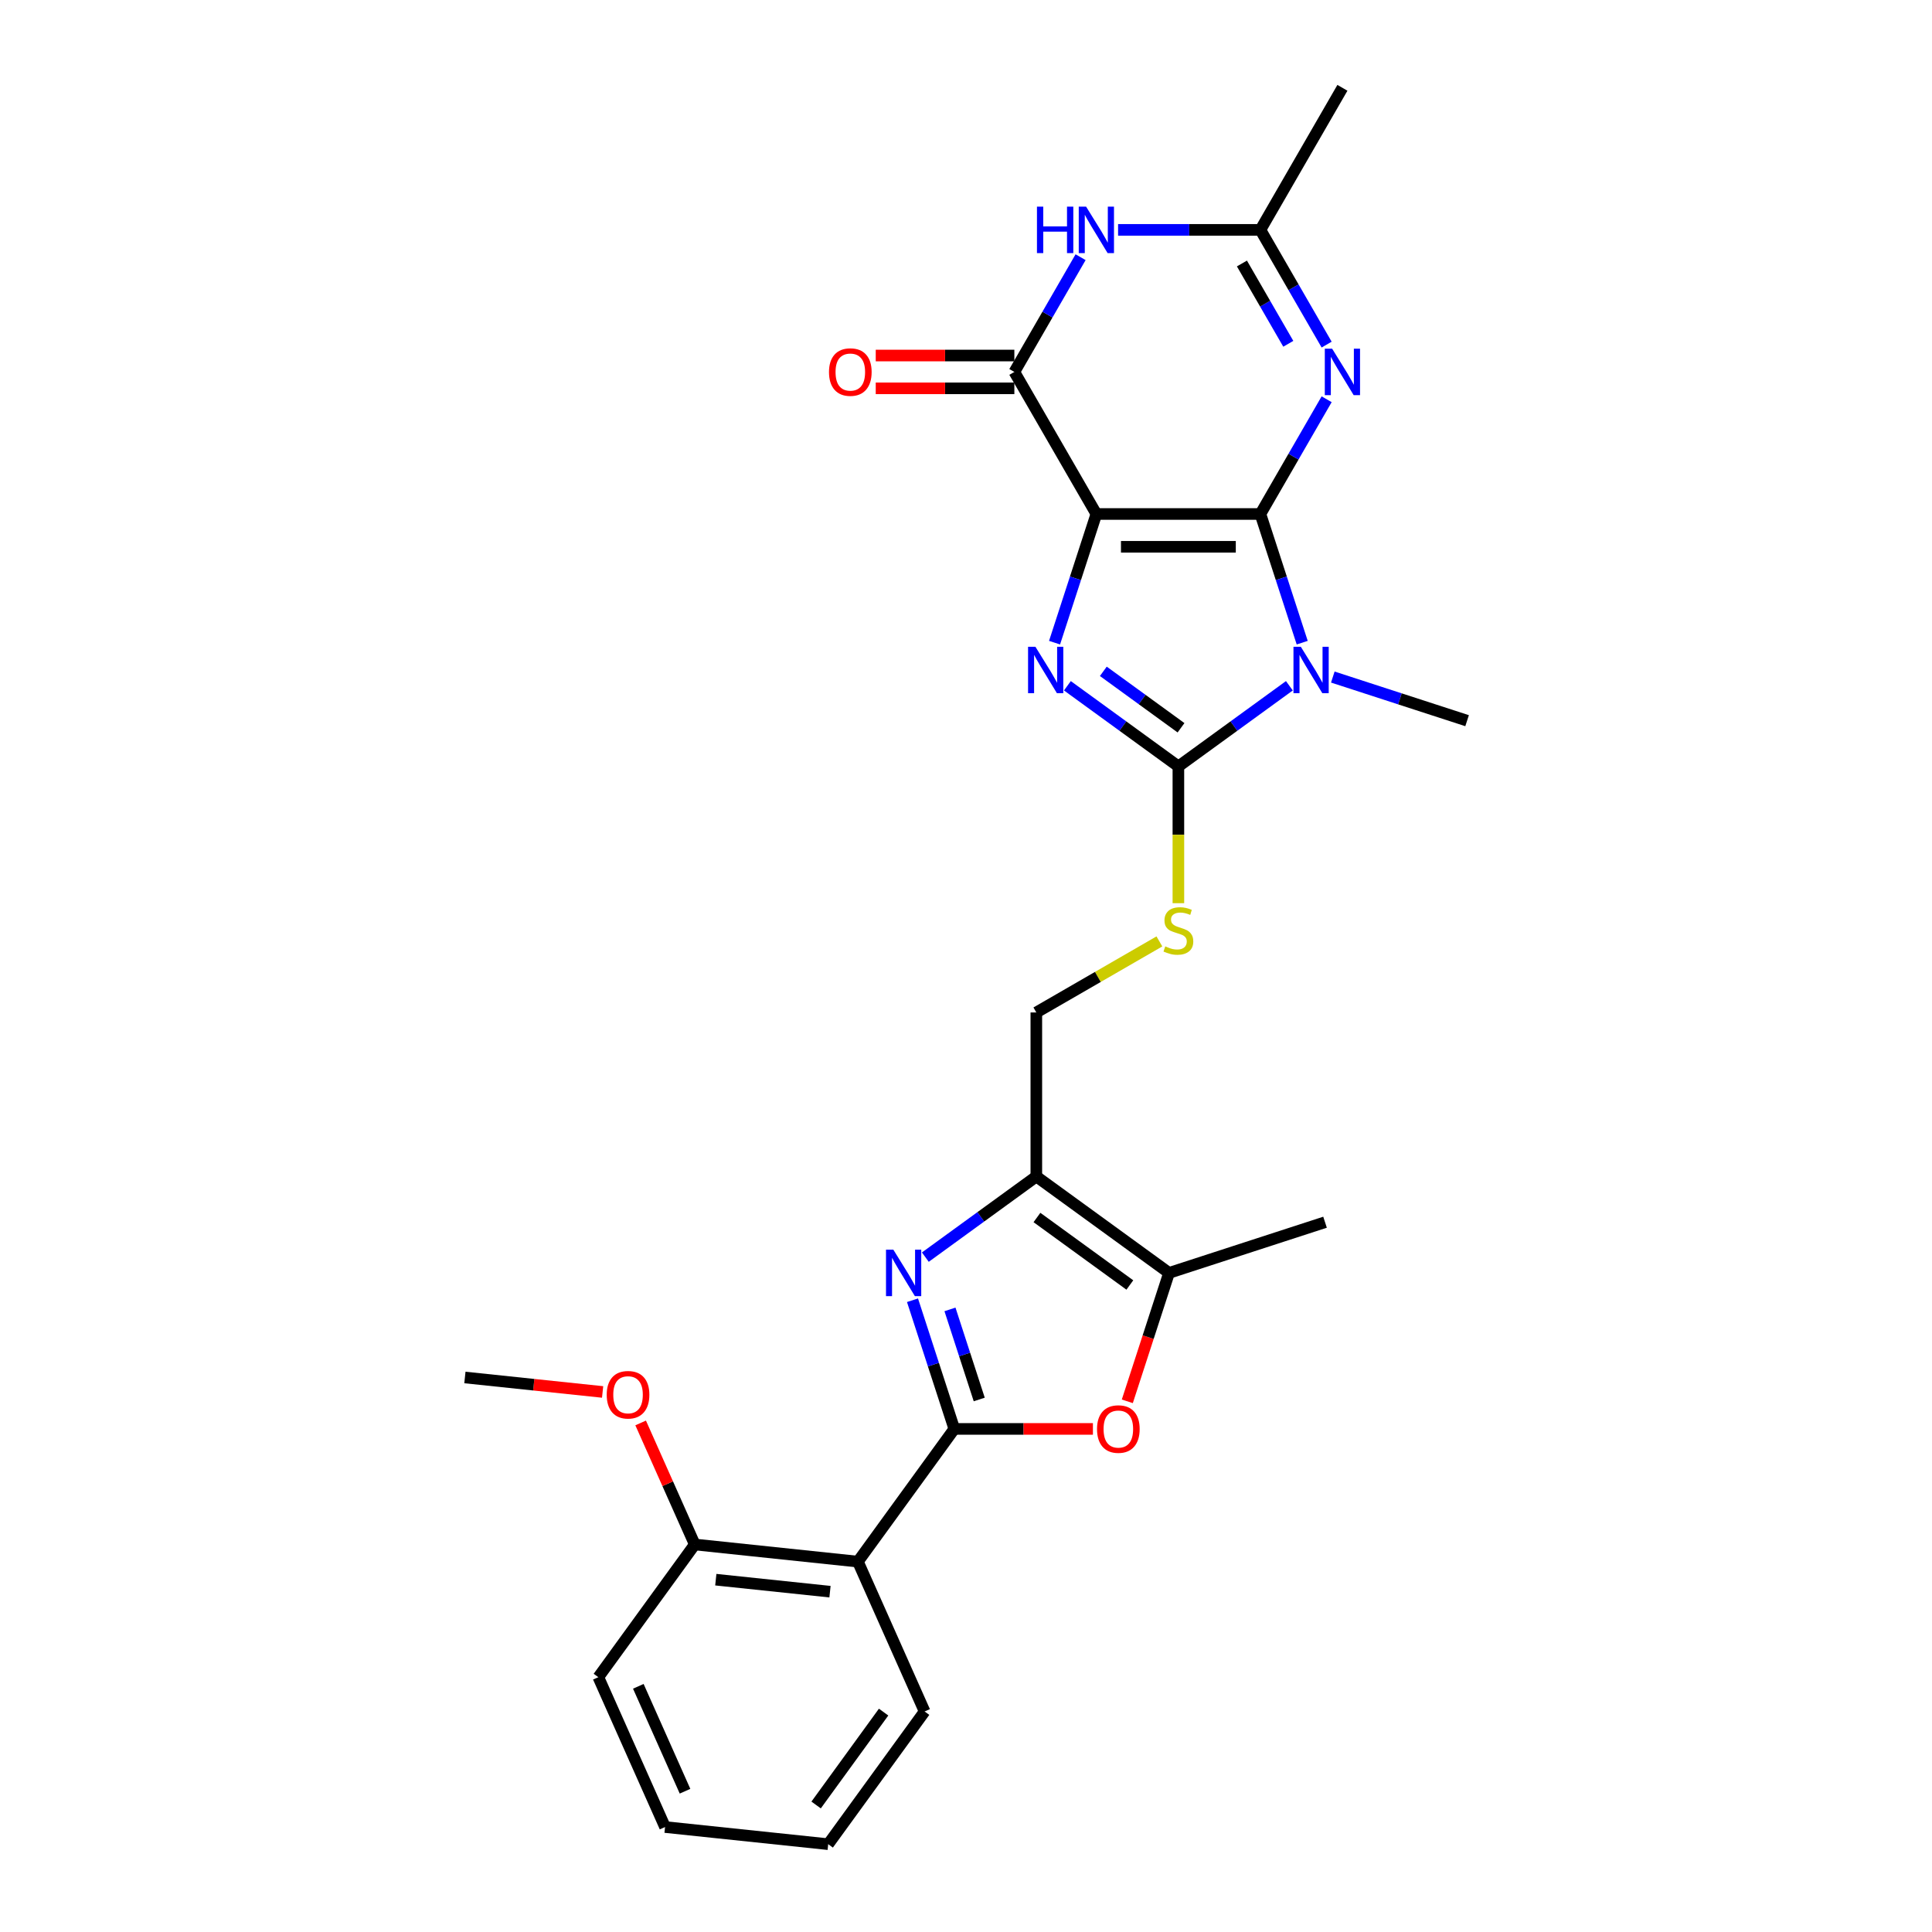 <?xml version='1.0' encoding='iso-8859-1'?>
<svg version='1.1' baseProfile='full'
              xmlns='http://www.w3.org/2000/svg'
                      xmlns:rdkit='http://www.rdkit.org/xml'
                      xmlns:xlink='http://www.w3.org/1999/xlink'
                  xml:space='preserve'
width='1000px' height='1000px' viewBox='0 0 1000 1000'>
<!-- END OF HEADER -->
<rect style='opacity:1.0;fill:#FFFFFF;stroke:none' width='1000' height='1000' x='0' y='0'> </rect>
<path class='bond-0' d='M 652.381,266.04 L 567.478,266.04' style='fill:none;fill-rule:evenodd;stroke:#000000;stroke-width:6px;stroke-linecap:butt;stroke-linejoin:miter;stroke-opacity:1' />
<path class='bond-0' d='M 639.646,283.021 L 580.213,283.021' style='fill:none;fill-rule:evenodd;stroke:#000000;stroke-width:6px;stroke-linecap:butt;stroke-linejoin:miter;stroke-opacity:1' />
<path class='bond-1' d='M 652.381,266.04 L 663.202,299.342' style='fill:none;fill-rule:evenodd;stroke:#000000;stroke-width:6px;stroke-linecap:butt;stroke-linejoin:miter;stroke-opacity:1' />
<path class='bond-1' d='M 663.202,299.342 L 674.022,332.644' style='fill:none;fill-rule:evenodd;stroke:#0000FF;stroke-width:6px;stroke-linecap:butt;stroke-linejoin:miter;stroke-opacity:1' />
<path class='bond-5' d='M 652.381,266.04 L 669.524,236.349' style='fill:none;fill-rule:evenodd;stroke:#000000;stroke-width:6px;stroke-linecap:butt;stroke-linejoin:miter;stroke-opacity:1' />
<path class='bond-5' d='M 669.524,236.349 L 686.667,206.657' style='fill:none;fill-rule:evenodd;stroke:#0000FF;stroke-width:6px;stroke-linecap:butt;stroke-linejoin:miter;stroke-opacity:1' />
<path class='bond-2' d='M 567.478,266.04 L 556.657,299.342' style='fill:none;fill-rule:evenodd;stroke:#000000;stroke-width:6px;stroke-linecap:butt;stroke-linejoin:miter;stroke-opacity:1' />
<path class='bond-2' d='M 556.657,299.342 L 545.837,332.644' style='fill:none;fill-rule:evenodd;stroke:#0000FF;stroke-width:6px;stroke-linecap:butt;stroke-linejoin:miter;stroke-opacity:1' />
<path class='bond-7' d='M 567.478,266.04 L 525.026,192.512' style='fill:none;fill-rule:evenodd;stroke:#000000;stroke-width:6px;stroke-linecap:butt;stroke-linejoin:miter;stroke-opacity:1' />
<path class='bond-3' d='M 667.377,354.956 L 638.653,375.825' style='fill:none;fill-rule:evenodd;stroke:#0000FF;stroke-width:6px;stroke-linecap:butt;stroke-linejoin:miter;stroke-opacity:1' />
<path class='bond-3' d='M 638.653,375.825 L 609.93,396.693' style='fill:none;fill-rule:evenodd;stroke:#000000;stroke-width:6px;stroke-linecap:butt;stroke-linejoin:miter;stroke-opacity:1' />
<path class='bond-18' d='M 689.859,350.441 L 724.613,361.733' style='fill:none;fill-rule:evenodd;stroke:#0000FF;stroke-width:6px;stroke-linecap:butt;stroke-linejoin:miter;stroke-opacity:1' />
<path class='bond-18' d='M 724.613,361.733 L 759.366,373.025' style='fill:none;fill-rule:evenodd;stroke:#000000;stroke-width:6px;stroke-linecap:butt;stroke-linejoin:miter;stroke-opacity:1' />
<path class='bond-27' d='M 552.482,354.956 L 581.206,375.825' style='fill:none;fill-rule:evenodd;stroke:#0000FF;stroke-width:6px;stroke-linecap:butt;stroke-linejoin:miter;stroke-opacity:1' />
<path class='bond-27' d='M 581.206,375.825 L 609.93,396.693' style='fill:none;fill-rule:evenodd;stroke:#000000;stroke-width:6px;stroke-linecap:butt;stroke-linejoin:miter;stroke-opacity:1' />
<path class='bond-27' d='M 571.081,347.479 L 591.187,362.087' style='fill:none;fill-rule:evenodd;stroke:#0000FF;stroke-width:6px;stroke-linecap:butt;stroke-linejoin:miter;stroke-opacity:1' />
<path class='bond-27' d='M 591.187,362.087 L 611.294,376.695' style='fill:none;fill-rule:evenodd;stroke:#000000;stroke-width:6px;stroke-linecap:butt;stroke-linejoin:miter;stroke-opacity:1' />
<path class='bond-14' d='M 609.93,396.693 L 609.93,432.09' style='fill:none;fill-rule:evenodd;stroke:#000000;stroke-width:6px;stroke-linecap:butt;stroke-linejoin:miter;stroke-opacity:1' />
<path class='bond-14' d='M 609.93,432.09 L 609.93,467.486' style='fill:none;fill-rule:evenodd;stroke:#CCCC00;stroke-width:6px;stroke-linecap:butt;stroke-linejoin:miter;stroke-opacity:1' />
<path class='bond-4' d='M 493.949,739.605 L 483.129,706.304' style='fill:none;fill-rule:evenodd;stroke:#000000;stroke-width:6px;stroke-linecap:butt;stroke-linejoin:miter;stroke-opacity:1' />
<path class='bond-4' d='M 483.129,706.304 L 472.309,673.002' style='fill:none;fill-rule:evenodd;stroke:#0000FF;stroke-width:6px;stroke-linecap:butt;stroke-linejoin:miter;stroke-opacity:1' />
<path class='bond-4' d='M 506.853,724.368 L 499.278,701.057' style='fill:none;fill-rule:evenodd;stroke:#000000;stroke-width:6px;stroke-linecap:butt;stroke-linejoin:miter;stroke-opacity:1' />
<path class='bond-4' d='M 499.278,701.057 L 491.704,677.745' style='fill:none;fill-rule:evenodd;stroke:#0000FF;stroke-width:6px;stroke-linecap:butt;stroke-linejoin:miter;stroke-opacity:1' />
<path class='bond-11' d='M 493.949,739.605 L 444.044,808.294' style='fill:none;fill-rule:evenodd;stroke:#000000;stroke-width:6px;stroke-linecap:butt;stroke-linejoin:miter;stroke-opacity:1' />
<path class='bond-29' d='M 493.949,739.605 L 529.821,739.605' style='fill:none;fill-rule:evenodd;stroke:#000000;stroke-width:6px;stroke-linecap:butt;stroke-linejoin:miter;stroke-opacity:1' />
<path class='bond-29' d='M 529.821,739.605 L 565.693,739.605' style='fill:none;fill-rule:evenodd;stroke:#FF0000;stroke-width:6px;stroke-linecap:butt;stroke-linejoin:miter;stroke-opacity:1' />
<path class='bond-12' d='M 686.667,178.367 L 669.524,148.675' style='fill:none;fill-rule:evenodd;stroke:#0000FF;stroke-width:6px;stroke-linecap:butt;stroke-linejoin:miter;stroke-opacity:1' />
<path class='bond-12' d='M 669.524,148.675 L 652.381,118.983' style='fill:none;fill-rule:evenodd;stroke:#000000;stroke-width:6px;stroke-linecap:butt;stroke-linejoin:miter;stroke-opacity:1' />
<path class='bond-12' d='M 666.818,177.95 L 654.818,157.165' style='fill:none;fill-rule:evenodd;stroke:#0000FF;stroke-width:6px;stroke-linecap:butt;stroke-linejoin:miter;stroke-opacity:1' />
<path class='bond-12' d='M 654.818,157.165 L 642.818,136.381' style='fill:none;fill-rule:evenodd;stroke:#000000;stroke-width:6px;stroke-linecap:butt;stroke-linejoin:miter;stroke-opacity:1' />
<path class='bond-6' d='M 478.954,650.69 L 507.677,629.821' style='fill:none;fill-rule:evenodd;stroke:#0000FF;stroke-width:6px;stroke-linecap:butt;stroke-linejoin:miter;stroke-opacity:1' />
<path class='bond-6' d='M 507.677,629.821 L 536.401,608.952' style='fill:none;fill-rule:evenodd;stroke:#000000;stroke-width:6px;stroke-linecap:butt;stroke-linejoin:miter;stroke-opacity:1' />
<path class='bond-16' d='M 525.026,184.021 L 489.154,184.021' style='fill:none;fill-rule:evenodd;stroke:#000000;stroke-width:6px;stroke-linecap:butt;stroke-linejoin:miter;stroke-opacity:1' />
<path class='bond-16' d='M 489.154,184.021 L 453.283,184.021' style='fill:none;fill-rule:evenodd;stroke:#FF0000;stroke-width:6px;stroke-linecap:butt;stroke-linejoin:miter;stroke-opacity:1' />
<path class='bond-16' d='M 525.026,201.002 L 489.154,201.002' style='fill:none;fill-rule:evenodd;stroke:#000000;stroke-width:6px;stroke-linecap:butt;stroke-linejoin:miter;stroke-opacity:1' />
<path class='bond-16' d='M 489.154,201.002 L 453.283,201.002' style='fill:none;fill-rule:evenodd;stroke:#FF0000;stroke-width:6px;stroke-linecap:butt;stroke-linejoin:miter;stroke-opacity:1' />
<path class='bond-28' d='M 525.026,192.512 L 542.169,162.82' style='fill:none;fill-rule:evenodd;stroke:#000000;stroke-width:6px;stroke-linecap:butt;stroke-linejoin:miter;stroke-opacity:1' />
<path class='bond-28' d='M 542.169,162.82 L 559.311,133.128' style='fill:none;fill-rule:evenodd;stroke:#0000FF;stroke-width:6px;stroke-linecap:butt;stroke-linejoin:miter;stroke-opacity:1' />
<path class='bond-8' d='M 536.401,608.952 L 536.401,524.049' style='fill:none;fill-rule:evenodd;stroke:#000000;stroke-width:6px;stroke-linecap:butt;stroke-linejoin:miter;stroke-opacity:1' />
<path class='bond-13' d='M 536.401,608.952 L 605.089,658.857' style='fill:none;fill-rule:evenodd;stroke:#000000;stroke-width:6px;stroke-linecap:butt;stroke-linejoin:miter;stroke-opacity:1' />
<path class='bond-13' d='M 536.723,630.176 L 584.805,665.109' style='fill:none;fill-rule:evenodd;stroke:#000000;stroke-width:6px;stroke-linecap:butt;stroke-linejoin:miter;stroke-opacity:1' />
<path class='bond-9' d='M 578.719,118.983 L 615.55,118.983' style='fill:none;fill-rule:evenodd;stroke:#0000FF;stroke-width:6px;stroke-linecap:butt;stroke-linejoin:miter;stroke-opacity:1' />
<path class='bond-9' d='M 615.55,118.983 L 652.381,118.983' style='fill:none;fill-rule:evenodd;stroke:#000000;stroke-width:6px;stroke-linecap:butt;stroke-linejoin:miter;stroke-opacity:1' />
<path class='bond-10' d='M 583.493,725.325 L 594.291,692.091' style='fill:none;fill-rule:evenodd;stroke:#FF0000;stroke-width:6px;stroke-linecap:butt;stroke-linejoin:miter;stroke-opacity:1' />
<path class='bond-10' d='M 594.291,692.091 L 605.089,658.857' style='fill:none;fill-rule:evenodd;stroke:#000000;stroke-width:6px;stroke-linecap:butt;stroke-linejoin:miter;stroke-opacity:1' />
<path class='bond-17' d='M 444.044,808.294 L 359.606,799.419' style='fill:none;fill-rule:evenodd;stroke:#000000;stroke-width:6px;stroke-linecap:butt;stroke-linejoin:miter;stroke-opacity:1' />
<path class='bond-17' d='M 429.603,823.85 L 370.497,817.638' style='fill:none;fill-rule:evenodd;stroke:#000000;stroke-width:6px;stroke-linecap:butt;stroke-linejoin:miter;stroke-opacity:1' />
<path class='bond-19' d='M 444.044,808.294 L 478.578,885.857' style='fill:none;fill-rule:evenodd;stroke:#000000;stroke-width:6px;stroke-linecap:butt;stroke-linejoin:miter;stroke-opacity:1' />
<path class='bond-22' d='M 652.381,118.983 L 694.833,45.455' style='fill:none;fill-rule:evenodd;stroke:#000000;stroke-width:6px;stroke-linecap:butt;stroke-linejoin:miter;stroke-opacity:1' />
<path class='bond-21' d='M 605.089,658.857 L 685.837,632.621' style='fill:none;fill-rule:evenodd;stroke:#000000;stroke-width:6px;stroke-linecap:butt;stroke-linejoin:miter;stroke-opacity:1' />
<path class='bond-15' d='M 600.098,487.273 L 568.249,505.661' style='fill:none;fill-rule:evenodd;stroke:#CCCC00;stroke-width:6px;stroke-linecap:butt;stroke-linejoin:miter;stroke-opacity:1' />
<path class='bond-15' d='M 568.249,505.661 L 536.401,524.049' style='fill:none;fill-rule:evenodd;stroke:#000000;stroke-width:6px;stroke-linecap:butt;stroke-linejoin:miter;stroke-opacity:1' />
<path class='bond-20' d='M 359.606,799.419 L 345.601,767.965' style='fill:none;fill-rule:evenodd;stroke:#000000;stroke-width:6px;stroke-linecap:butt;stroke-linejoin:miter;stroke-opacity:1' />
<path class='bond-20' d='M 345.601,767.965 L 331.597,736.51' style='fill:none;fill-rule:evenodd;stroke:#FF0000;stroke-width:6px;stroke-linecap:butt;stroke-linejoin:miter;stroke-opacity:1' />
<path class='bond-23' d='M 359.606,799.419 L 309.701,868.107' style='fill:none;fill-rule:evenodd;stroke:#000000;stroke-width:6px;stroke-linecap:butt;stroke-linejoin:miter;stroke-opacity:1' />
<path class='bond-25' d='M 478.578,885.857 L 428.673,954.545' style='fill:none;fill-rule:evenodd;stroke:#000000;stroke-width:6px;stroke-linecap:butt;stroke-linejoin:miter;stroke-opacity:1' />
<path class='bond-25' d='M 457.354,886.179 L 422.421,934.261' style='fill:none;fill-rule:evenodd;stroke:#000000;stroke-width:6px;stroke-linecap:butt;stroke-linejoin:miter;stroke-opacity:1' />
<path class='bond-24' d='M 311.912,720.473 L 276.273,716.727' style='fill:none;fill-rule:evenodd;stroke:#FF0000;stroke-width:6px;stroke-linecap:butt;stroke-linejoin:miter;stroke-opacity:1' />
<path class='bond-24' d='M 276.273,716.727 L 240.634,712.981' style='fill:none;fill-rule:evenodd;stroke:#000000;stroke-width:6px;stroke-linecap:butt;stroke-linejoin:miter;stroke-opacity:1' />
<path class='bond-30' d='M 309.701,868.107 L 344.234,945.671' style='fill:none;fill-rule:evenodd;stroke:#000000;stroke-width:6px;stroke-linecap:butt;stroke-linejoin:miter;stroke-opacity:1' />
<path class='bond-30' d='M 330.393,872.835 L 354.567,927.129' style='fill:none;fill-rule:evenodd;stroke:#000000;stroke-width:6px;stroke-linecap:butt;stroke-linejoin:miter;stroke-opacity:1' />
<path class='bond-26' d='M 428.673,954.545 L 344.234,945.671' style='fill:none;fill-rule:evenodd;stroke:#000000;stroke-width:6px;stroke-linecap:butt;stroke-linejoin:miter;stroke-opacity:1' />
<path  class='atom-2' d='M 673.303 334.766
L 681.182 347.502
Q 681.963 348.758, 683.22 351.034
Q 684.476 353.309, 684.544 353.445
L 684.544 334.766
L 687.737 334.766
L 687.737 358.811
L 684.442 358.811
L 675.986 344.887
Q 675.001 343.256, 673.948 341.389
Q 672.929 339.521, 672.624 338.943
L 672.624 358.811
L 669.499 358.811
L 669.499 334.766
L 673.303 334.766
' fill='#0000FF'/>
<path  class='atom-3' d='M 535.926 334.766
L 543.805 347.502
Q 544.586 348.758, 545.843 351.034
Q 547.1 353.309, 547.167 353.445
L 547.167 334.766
L 550.36 334.766
L 550.36 358.811
L 547.066 358.811
L 538.609 344.887
Q 537.624 343.256, 536.571 341.389
Q 535.553 339.521, 535.247 338.943
L 535.247 358.811
L 532.123 358.811
L 532.123 334.766
L 535.926 334.766
' fill='#0000FF'/>
<path  class='atom-6' d='M 689.518 180.489
L 697.397 193.225
Q 698.178 194.482, 699.435 196.757
Q 700.691 199.032, 700.759 199.168
L 700.759 180.489
L 703.952 180.489
L 703.952 204.534
L 700.658 204.534
L 692.201 190.61
Q 691.216 188.98, 690.163 187.112
Q 689.145 185.244, 688.839 184.667
L 688.839 204.534
L 685.714 204.534
L 685.714 180.489
L 689.518 180.489
' fill='#0000FF'/>
<path  class='atom-7' d='M 462.398 646.835
L 470.277 659.571
Q 471.058 660.827, 472.314 663.103
Q 473.571 665.378, 473.639 665.514
L 473.639 646.835
L 476.831 646.835
L 476.831 670.88
L 473.537 670.88
L 465.081 656.956
Q 464.096 655.325, 463.043 653.457
Q 462.024 651.59, 461.718 651.012
L 461.718 670.88
L 458.594 670.88
L 458.594 646.835
L 462.398 646.835
' fill='#0000FF'/>
<path  class='atom-10' d='M 536.726 106.961
L 539.986 106.961
L 539.986 117.183
L 552.28 117.183
L 552.28 106.961
L 555.54 106.961
L 555.54 131.006
L 552.28 131.006
L 552.28 119.9
L 539.986 119.9
L 539.986 131.006
L 536.726 131.006
L 536.726 106.961
' fill='#0000FF'/>
<path  class='atom-10' d='M 562.163 106.961
L 570.042 119.696
Q 570.823 120.953, 572.08 123.228
Q 573.336 125.504, 573.404 125.64
L 573.404 106.961
L 576.596 106.961
L 576.596 131.006
L 573.302 131.006
L 564.846 117.081
Q 563.861 115.451, 562.808 113.583
Q 561.789 111.715, 561.484 111.138
L 561.484 131.006
L 558.359 131.006
L 558.359 106.961
L 562.163 106.961
' fill='#0000FF'/>
<path  class='atom-11' d='M 567.815 739.673
Q 567.815 733.9, 570.668 730.674
Q 573.521 727.447, 578.853 727.447
Q 584.185 727.447, 587.037 730.674
Q 589.89 733.9, 589.89 739.673
Q 589.89 745.515, 587.003 748.843
Q 584.117 752.137, 578.853 752.137
Q 573.555 752.137, 570.668 748.843
Q 567.815 745.549, 567.815 739.673
M 578.853 749.42
Q 582.521 749.42, 584.49 746.975
Q 586.494 744.496, 586.494 739.673
Q 586.494 734.953, 584.49 732.575
Q 582.521 730.164, 578.853 730.164
Q 575.185 730.164, 573.181 732.541
Q 571.211 734.919, 571.211 739.673
Q 571.211 744.53, 573.181 746.975
Q 575.185 749.42, 578.853 749.42
' fill='#FF0000'/>
<path  class='atom-15' d='M 603.137 489.85
Q 603.409 489.952, 604.53 490.427
Q 605.65 490.902, 606.873 491.208
Q 608.13 491.48, 609.352 491.48
Q 611.628 491.48, 612.952 490.393
Q 614.277 489.272, 614.277 487.337
Q 614.277 486.012, 613.597 485.197
Q 612.952 484.382, 611.933 483.94
Q 610.914 483.499, 609.216 482.989
Q 607.077 482.344, 605.786 481.733
Q 604.53 481.122, 603.613 479.831
Q 602.73 478.54, 602.73 476.367
Q 602.73 473.344, 604.767 471.477
Q 606.839 469.609, 610.914 469.609
Q 613.699 469.609, 616.858 470.933
L 616.077 473.548
Q 613.19 472.36, 611.016 472.36
Q 608.673 472.36, 607.382 473.344
Q 606.092 474.295, 606.126 475.959
Q 606.126 477.25, 606.771 478.031
Q 607.45 478.812, 608.401 479.254
Q 609.386 479.695, 611.016 480.205
Q 613.19 480.884, 614.48 481.563
Q 615.771 482.242, 616.688 483.635
Q 617.639 484.993, 617.639 487.337
Q 617.639 490.665, 615.397 492.465
Q 613.19 494.231, 609.488 494.231
Q 607.349 494.231, 605.718 493.755
Q 604.122 493.314, 602.22 492.533
L 603.137 489.85
' fill='#CCCC00'/>
<path  class='atom-17' d='M 429.085 192.58
Q 429.085 186.806, 431.938 183.58
Q 434.791 180.354, 440.123 180.354
Q 445.454 180.354, 448.307 183.58
Q 451.16 186.806, 451.16 192.58
Q 451.16 198.421, 448.273 201.749
Q 445.387 205.044, 440.123 205.044
Q 434.825 205.044, 431.938 201.749
Q 429.085 198.455, 429.085 192.58
M 440.123 202.327
Q 443.79 202.327, 445.76 199.881
Q 447.764 197.402, 447.764 192.58
Q 447.764 187.859, 445.76 185.482
Q 443.79 183.071, 440.123 183.071
Q 436.455 183.071, 434.451 185.448
Q 432.481 187.825, 432.481 192.58
Q 432.481 197.436, 434.451 199.881
Q 436.455 202.327, 440.123 202.327
' fill='#FF0000'/>
<path  class='atom-21' d='M 314.035 721.924
Q 314.035 716.15, 316.888 712.924
Q 319.74 709.698, 325.072 709.698
Q 330.404 709.698, 333.257 712.924
Q 336.11 716.15, 336.11 721.924
Q 336.11 727.765, 333.223 731.093
Q 330.336 734.388, 325.072 734.388
Q 319.774 734.388, 316.888 731.093
Q 314.035 727.799, 314.035 721.924
M 325.072 731.671
Q 328.74 731.671, 330.71 729.225
Q 332.714 726.746, 332.714 721.924
Q 332.714 717.203, 330.71 714.826
Q 328.74 712.414, 325.072 712.414
Q 321.405 712.414, 319.401 714.792
Q 317.431 717.169, 317.431 721.924
Q 317.431 726.78, 319.401 729.225
Q 321.405 731.671, 325.072 731.671
' fill='#FF0000'/>
</svg>
